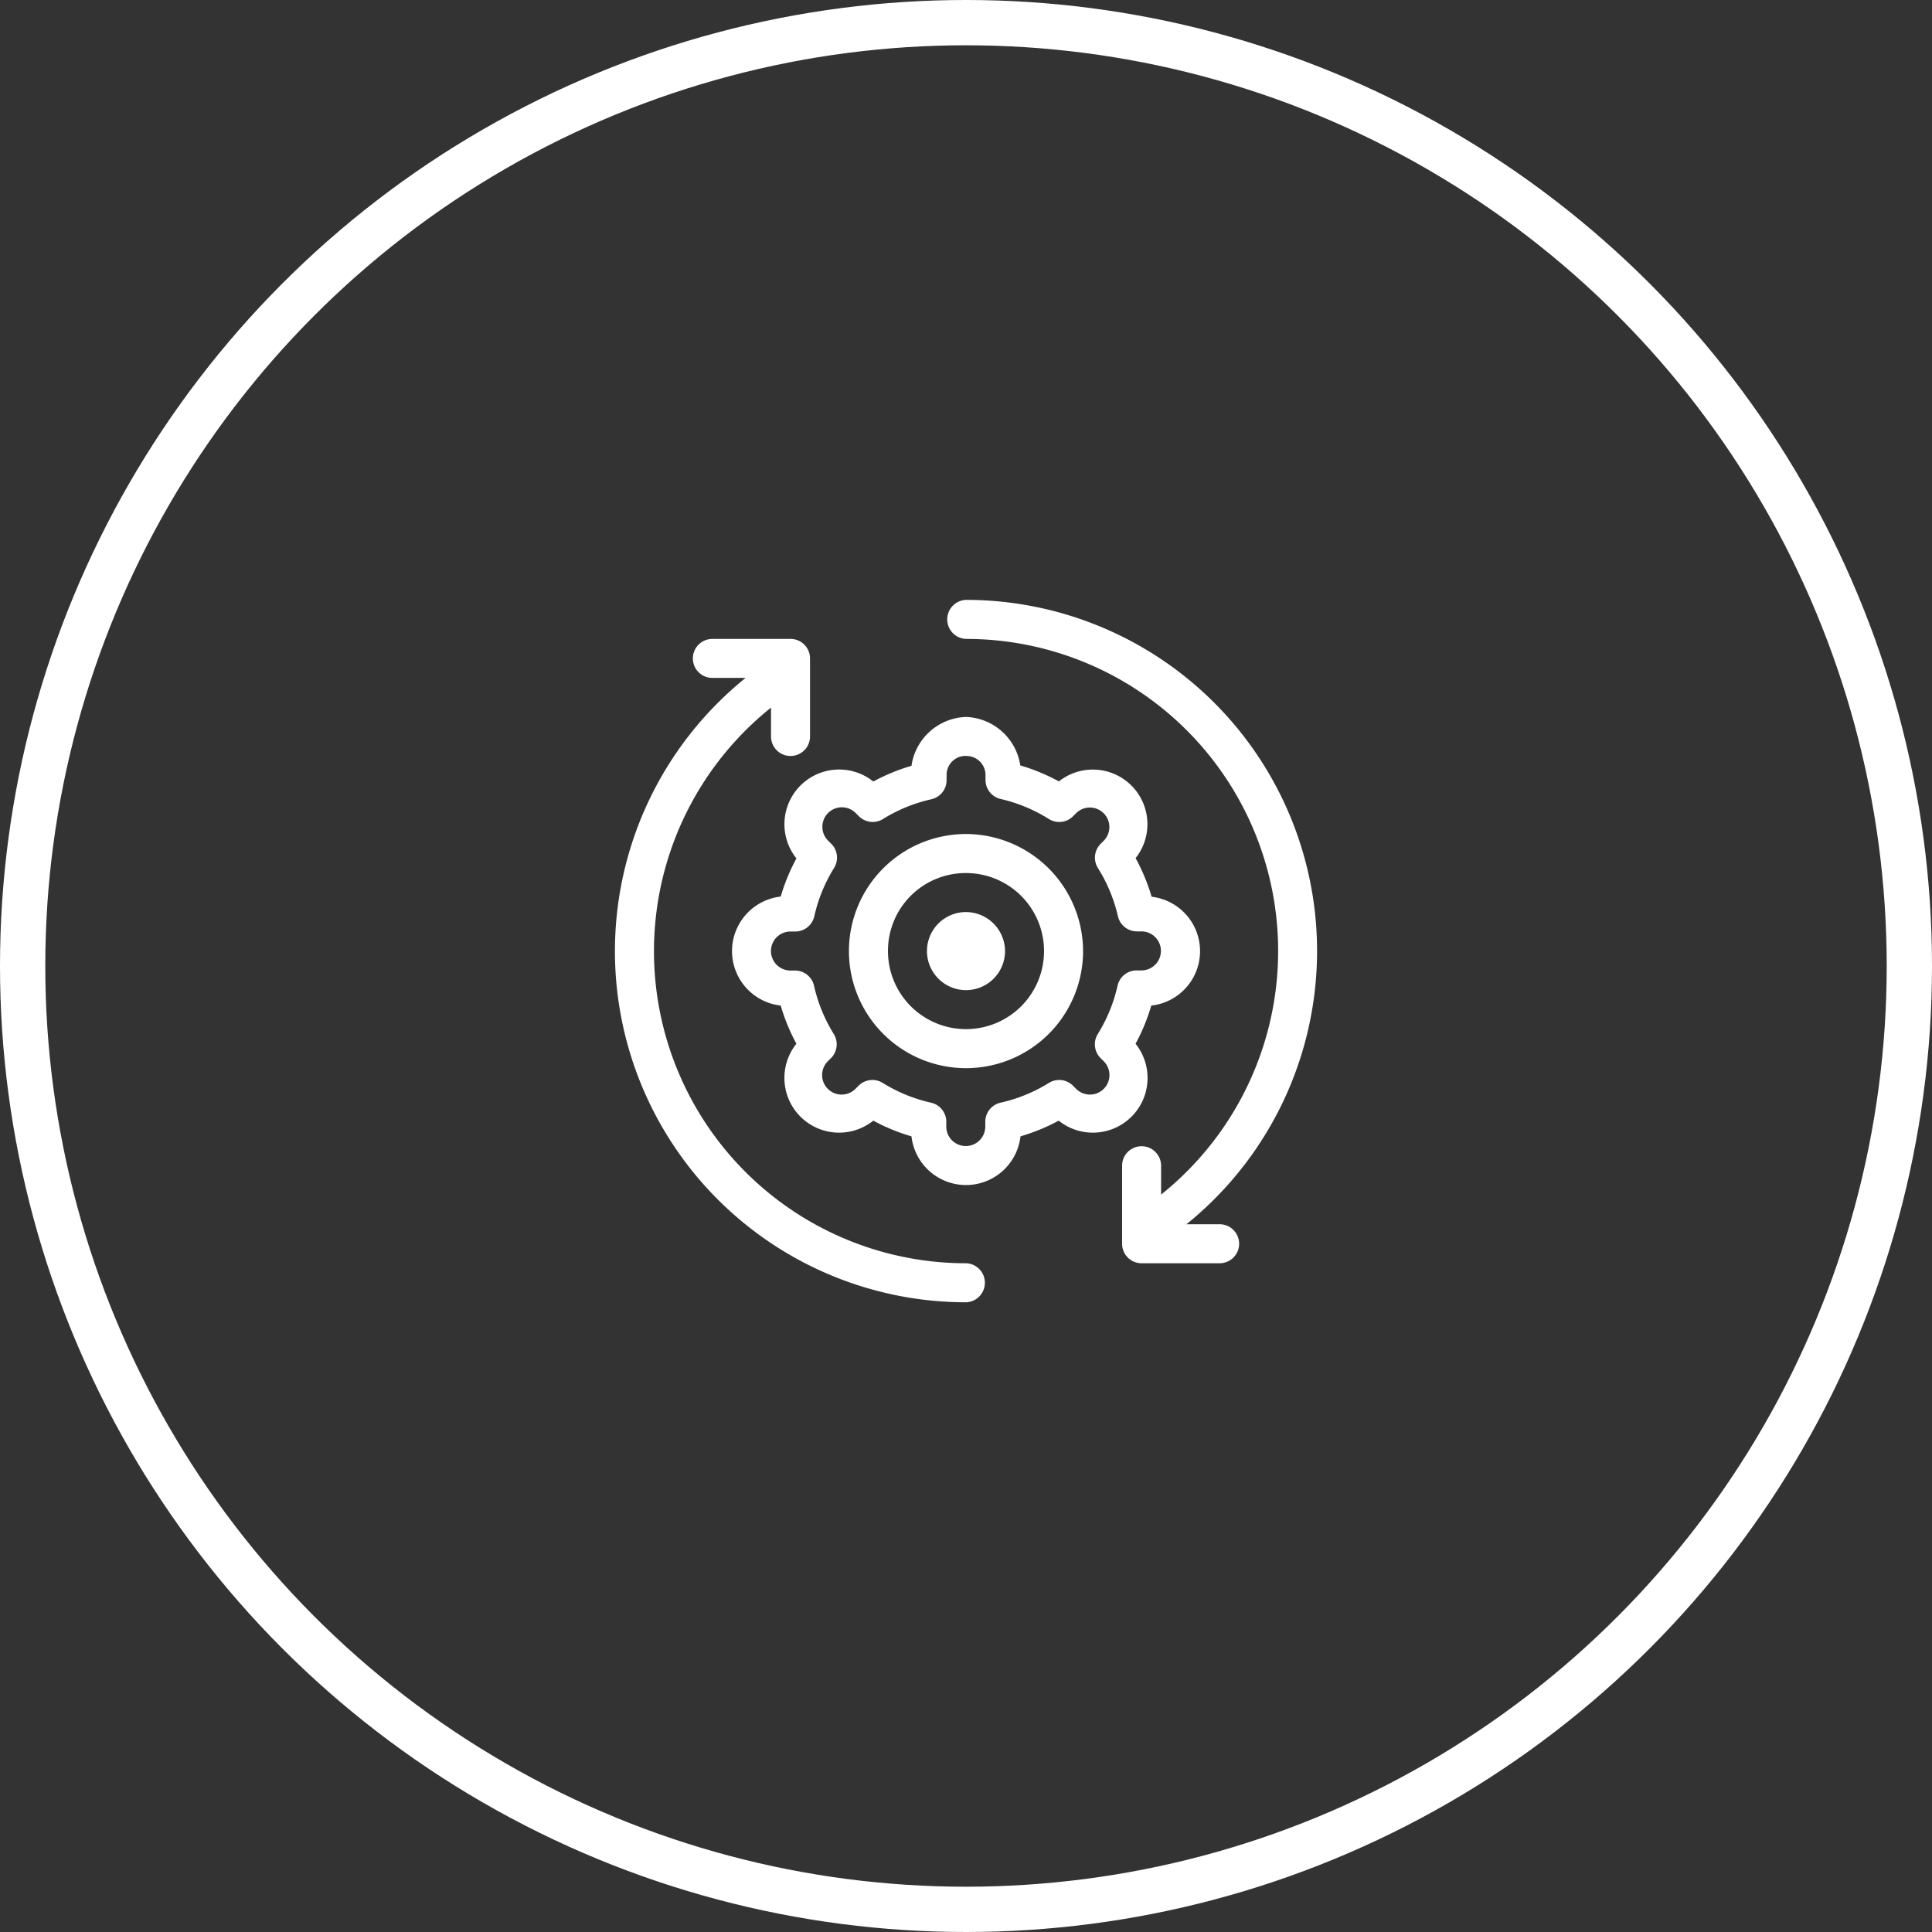 <svg xmlns="http://www.w3.org/2000/svg" width="64" height="64" viewBox="0 0 64 64">
  <rect x="0" y="0" width="64" height="64" fill="#333333" stroke="none"/>
  <g id="_2" data-name="2" transform="translate(-112 -1407)">
    <g id="Ellipse_502" data-name="Ellipse 502" transform="translate(112 1407)" fill="none" stroke="#fff" stroke-width="1.5">
      <circle cx="32" cy="32" r="32" stroke="none"/>
      <circle cx="32" cy="32" r="31.25" fill="none"/>
    </g>
    <g id="noun-automation-7695754" transform="translate(119.866 1414.372)">
      <path id="Path_28480" data-name="Path 28480" d="M15.732,16.668a.646.646,0,1,0,0,1.292h1.1a11.631,11.631,0,0,0,7.306,20.683.647.647,0,0,0,0-1.293,10.337,10.337,0,0,1-6.463-18.407V19.9a.646.646,0,1,0,1.292,0V17.314a.645.645,0,0,0-.646-.646Z" transform="translate(0 -2.875)" fill="#fff"/>
      <path id="Path_28481" data-name="Path 28481" d="M48.564,12.5a.647.647,0,0,0,0,1.293A10.337,10.337,0,0,1,55.027,32.2v-.956a.646.646,0,1,0-1.292,0v2.585a.645.645,0,0,0,.646.646h2.585a.646.646,0,1,0,0-1.292h-1.1A11.631,11.631,0,0,0,48.564,12.5Z" transform="translate(-24.43 0)" fill="#fff"/>
      <path id="Path_28482" data-name="Path 28482" d="M32.756,25a1.889,1.889,0,0,0-1.806,1.618,6.426,6.426,0,0,0-1.264.521,1.812,1.812,0,0,0-2.547,2.547,6.427,6.427,0,0,0-.521,1.264,1.817,1.817,0,0,0,0,3.611,6.462,6.462,0,0,0,.52,1.265,1.812,1.812,0,0,0,2.547,2.547,6.39,6.39,0,0,0,1.265.52,1.817,1.817,0,0,0,3.611,0,6.462,6.462,0,0,0,1.265-.52,1.812,1.812,0,0,0,2.547-2.547,6.391,6.391,0,0,0,.52-1.265,1.814,1.814,0,0,0,.012-3.605,6.441,6.441,0,0,0-.531-1.279,1.809,1.809,0,0,0-2.541-2.542,6.508,6.508,0,0,0-1.279-.53A1.886,1.886,0,0,0,32.756,25Zm0,1.293a.631.631,0,0,1,.646.646v.147a.648.648,0,0,0,.5.631,5.182,5.182,0,0,1,1.6.664.647.647,0,0,0,.8-.091l.1-.1a.646.646,0,1,1,.914.914l-.1.1a.647.647,0,0,0-.091.8,5.169,5.169,0,0,1,.664,1.6.648.648,0,0,0,.631.5h.147a.646.646,0,0,1,0,1.292h-.159a.647.647,0,0,0-.631.505,5.188,5.188,0,0,1-.654,1.6.647.647,0,0,0,.091.8l.105.105a.646.646,0,0,1-.914.914l-.105-.105a.647.647,0,0,0-.8-.091,5.176,5.176,0,0,1-1.6.654.647.647,0,0,0-.505.631v.159a.646.646,0,1,1-1.292,0v-.159a.647.647,0,0,0-.505-.631,5.188,5.188,0,0,1-1.6-.654.647.647,0,0,0-.8.091l-.105.105a.646.646,0,1,1-.914-.914l.105-.105a.647.647,0,0,0,.091-.8,5.188,5.188,0,0,1-.654-1.6A.647.647,0,0,0,27.1,33.4h-.159a.646.646,0,1,1,0-1.292H27.1a.647.647,0,0,0,.631-.505,5.188,5.188,0,0,1,.654-1.6.647.647,0,0,0-.091-.8l-.107-.107a.646.646,0,0,1,.914-.914l.107.107a.647.647,0,0,0,.8.091,5.188,5.188,0,0,1,1.6-.654.647.647,0,0,0,.505-.631v-.159a.63.63,0,0,1,.646-.646Zm0,2.585a3.878,3.878,0,1,0,3.878,3.878A3.888,3.888,0,0,0,32.756,28.878Zm0,1.293a2.585,2.585,0,1,1-2.585,2.585A2.575,2.575,0,0,1,32.756,30.171Z" transform="translate(-8.622 -8.622)" fill="#fff"/>
      <path id="Path_28483" data-name="Path 28483" d="M47.125,45.832a1.293,1.293,0,1,0,1.293,1.293A1.3,1.3,0,0,0,47.125,45.832Z" transform="translate(-22.991 -22.991)" fill="#fff"/>
    </g>
  </g>
</svg>
